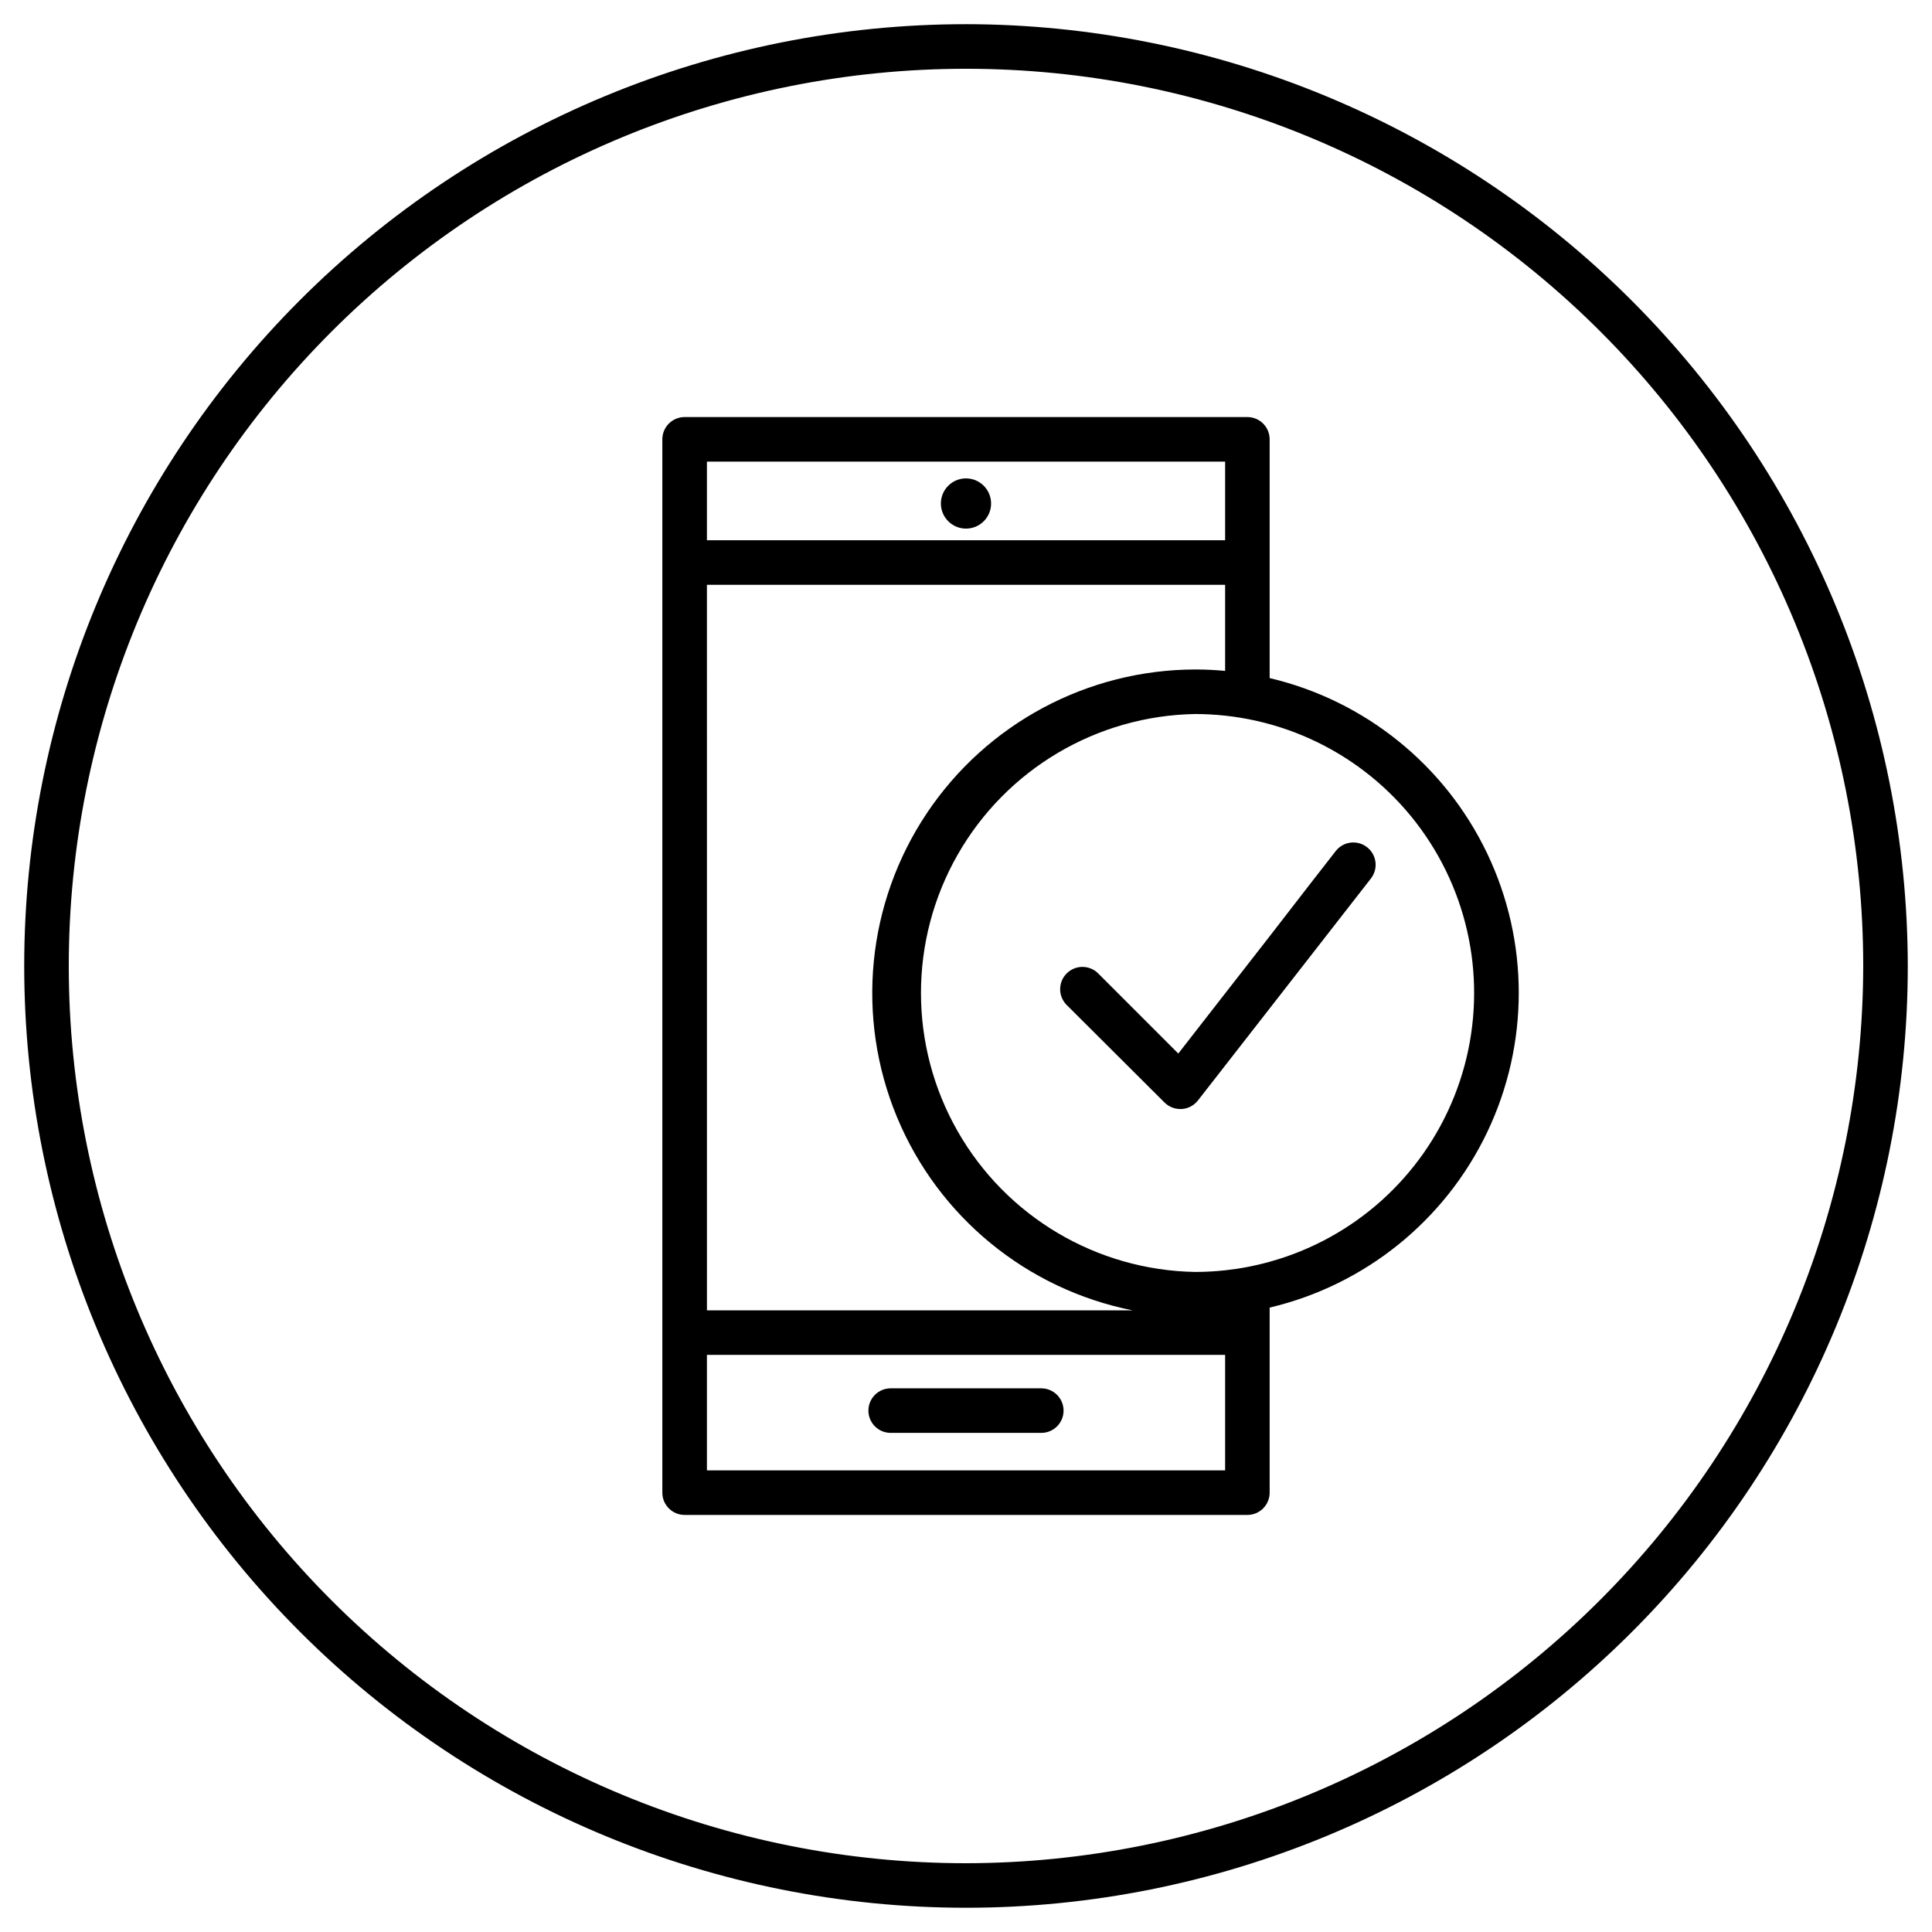 <?xml version="1.0" encoding="UTF-8"?>
<!-- Uploaded to: SVG Find, www.svgrepo.com, Generator: SVG Find Mixer Tools -->
<svg fill="#000000" width="800px" height="800px" version="1.1" viewBox="144 144 512 512" xmlns="http://www.w3.org/2000/svg">
 <g>
  <path d="m400 150.41c-66.195 0-129.68 26.297-176.48 73.102-46.805 46.809-73.102 110.29-73.102 176.48 0 66.191 26.297 129.68 73.102 176.48 46.809 46.805 110.29 73.102 176.48 73.102 66.191 0 129.68-26.297 176.48-73.102 46.805-46.805 73.102-110.29 73.102-176.48-0.094-66.168-26.422-129.59-73.207-176.38s-110.21-73.113-176.38-73.207zm0 487.36v0.004c-63.062 0-123.54-25.051-168.13-69.645-44.594-44.59-69.645-105.07-69.645-168.13 0-63.062 25.051-123.54 69.645-168.13 44.59-44.594 105.07-69.645 168.13-69.645 63.059 0 123.54 25.051 168.13 69.645 44.594 44.59 69.645 105.07 69.645 168.13-0.094 63.031-25.176 123.46-69.746 168.03-44.57 44.57-105 69.652-168.03 69.746z"/>
  <path d="m400 270.78c-2.691 0-5.117 1.621-6.148 4.109-1.027 2.484-0.461 5.344 1.445 7.246 1.902 1.902 4.762 2.473 7.246 1.445 2.488-1.031 4.106-3.457 4.106-6.148 0-3.672-2.977-6.652-6.648-6.652z"/>
  <path d="m380.04 523.73h39.91c3.262 0 5.906-2.644 5.906-5.902 0-3.262-2.644-5.906-5.906-5.906h-39.91c-3.262 0-5.902 2.644-5.902 5.906 0 3.258 2.641 5.902 5.902 5.902z"/>
  <path d="m480.47 323.74v-63.312c0-3.258-2.641-5.902-5.902-5.902h-149.14c-3.258 0-5.902 2.644-5.902 5.902v279.14c0 3.262 2.644 5.902 5.902 5.902h149.14c3.262 0 5.902-2.641 5.902-5.902v-49.043c25.242-5.957 46.426-23.027 57.621-46.418 11.195-23.395 11.195-50.598 0-73.992-11.195-23.395-32.379-40.461-57.621-46.418zm-149.13-57.406h137.33v20.84h-137.33zm0 32.648h137.33v22.809c-2.617-0.234-5.254-0.375-7.871-0.375l-0.004 0.004c-28.621 0.035-55.336 14.348-71.223 38.156-15.883 23.812-18.84 53.977-7.883 80.418 10.957 26.441 34.387 45.668 62.457 51.262h-112.8zm137.33 234.68h-137.33v-30.602h137.33zm11.809-55.281h-0.004c-3.867 1.078-7.816 1.832-11.805 2.266-2.617 0.281-5.242 0.426-7.875 0.434-26.125-0.43-50.082-14.609-63.023-37.309-12.941-22.699-12.941-50.543 0-73.242s36.898-36.883 63.023-37.309c2.633 0.008 5.258 0.152 7.875 0.434 22.977 2.481 43.473 15.562 55.395 35.359s13.898 44.031 5.344 65.5c-8.559 21.469-26.66 37.699-48.934 43.867z"/>
  <path d="m506.27 368.51c-2.57-2.008-6.277-1.547-8.285 1.023l-6.988 8.973-10.527 13.617-11.809 15.152-12.398 15.922-21.234-21.234c-2.309-2.301-6.047-2.297-8.352 0.012-2.305 2.309-2.301 6.051 0.008 8.355l25.938 25.859c1.109 1.098 2.613 1.715 4.176 1.711h0.375-0.004c1.688-0.105 3.25-0.93 4.293-2.262l7.184-9.211 11.809-15.152 26.863-34.48h-0.004c0.961-1.238 1.391-2.805 1.195-4.359-0.195-1.555-1-2.969-2.238-3.926z"/>
 </g>
</svg>